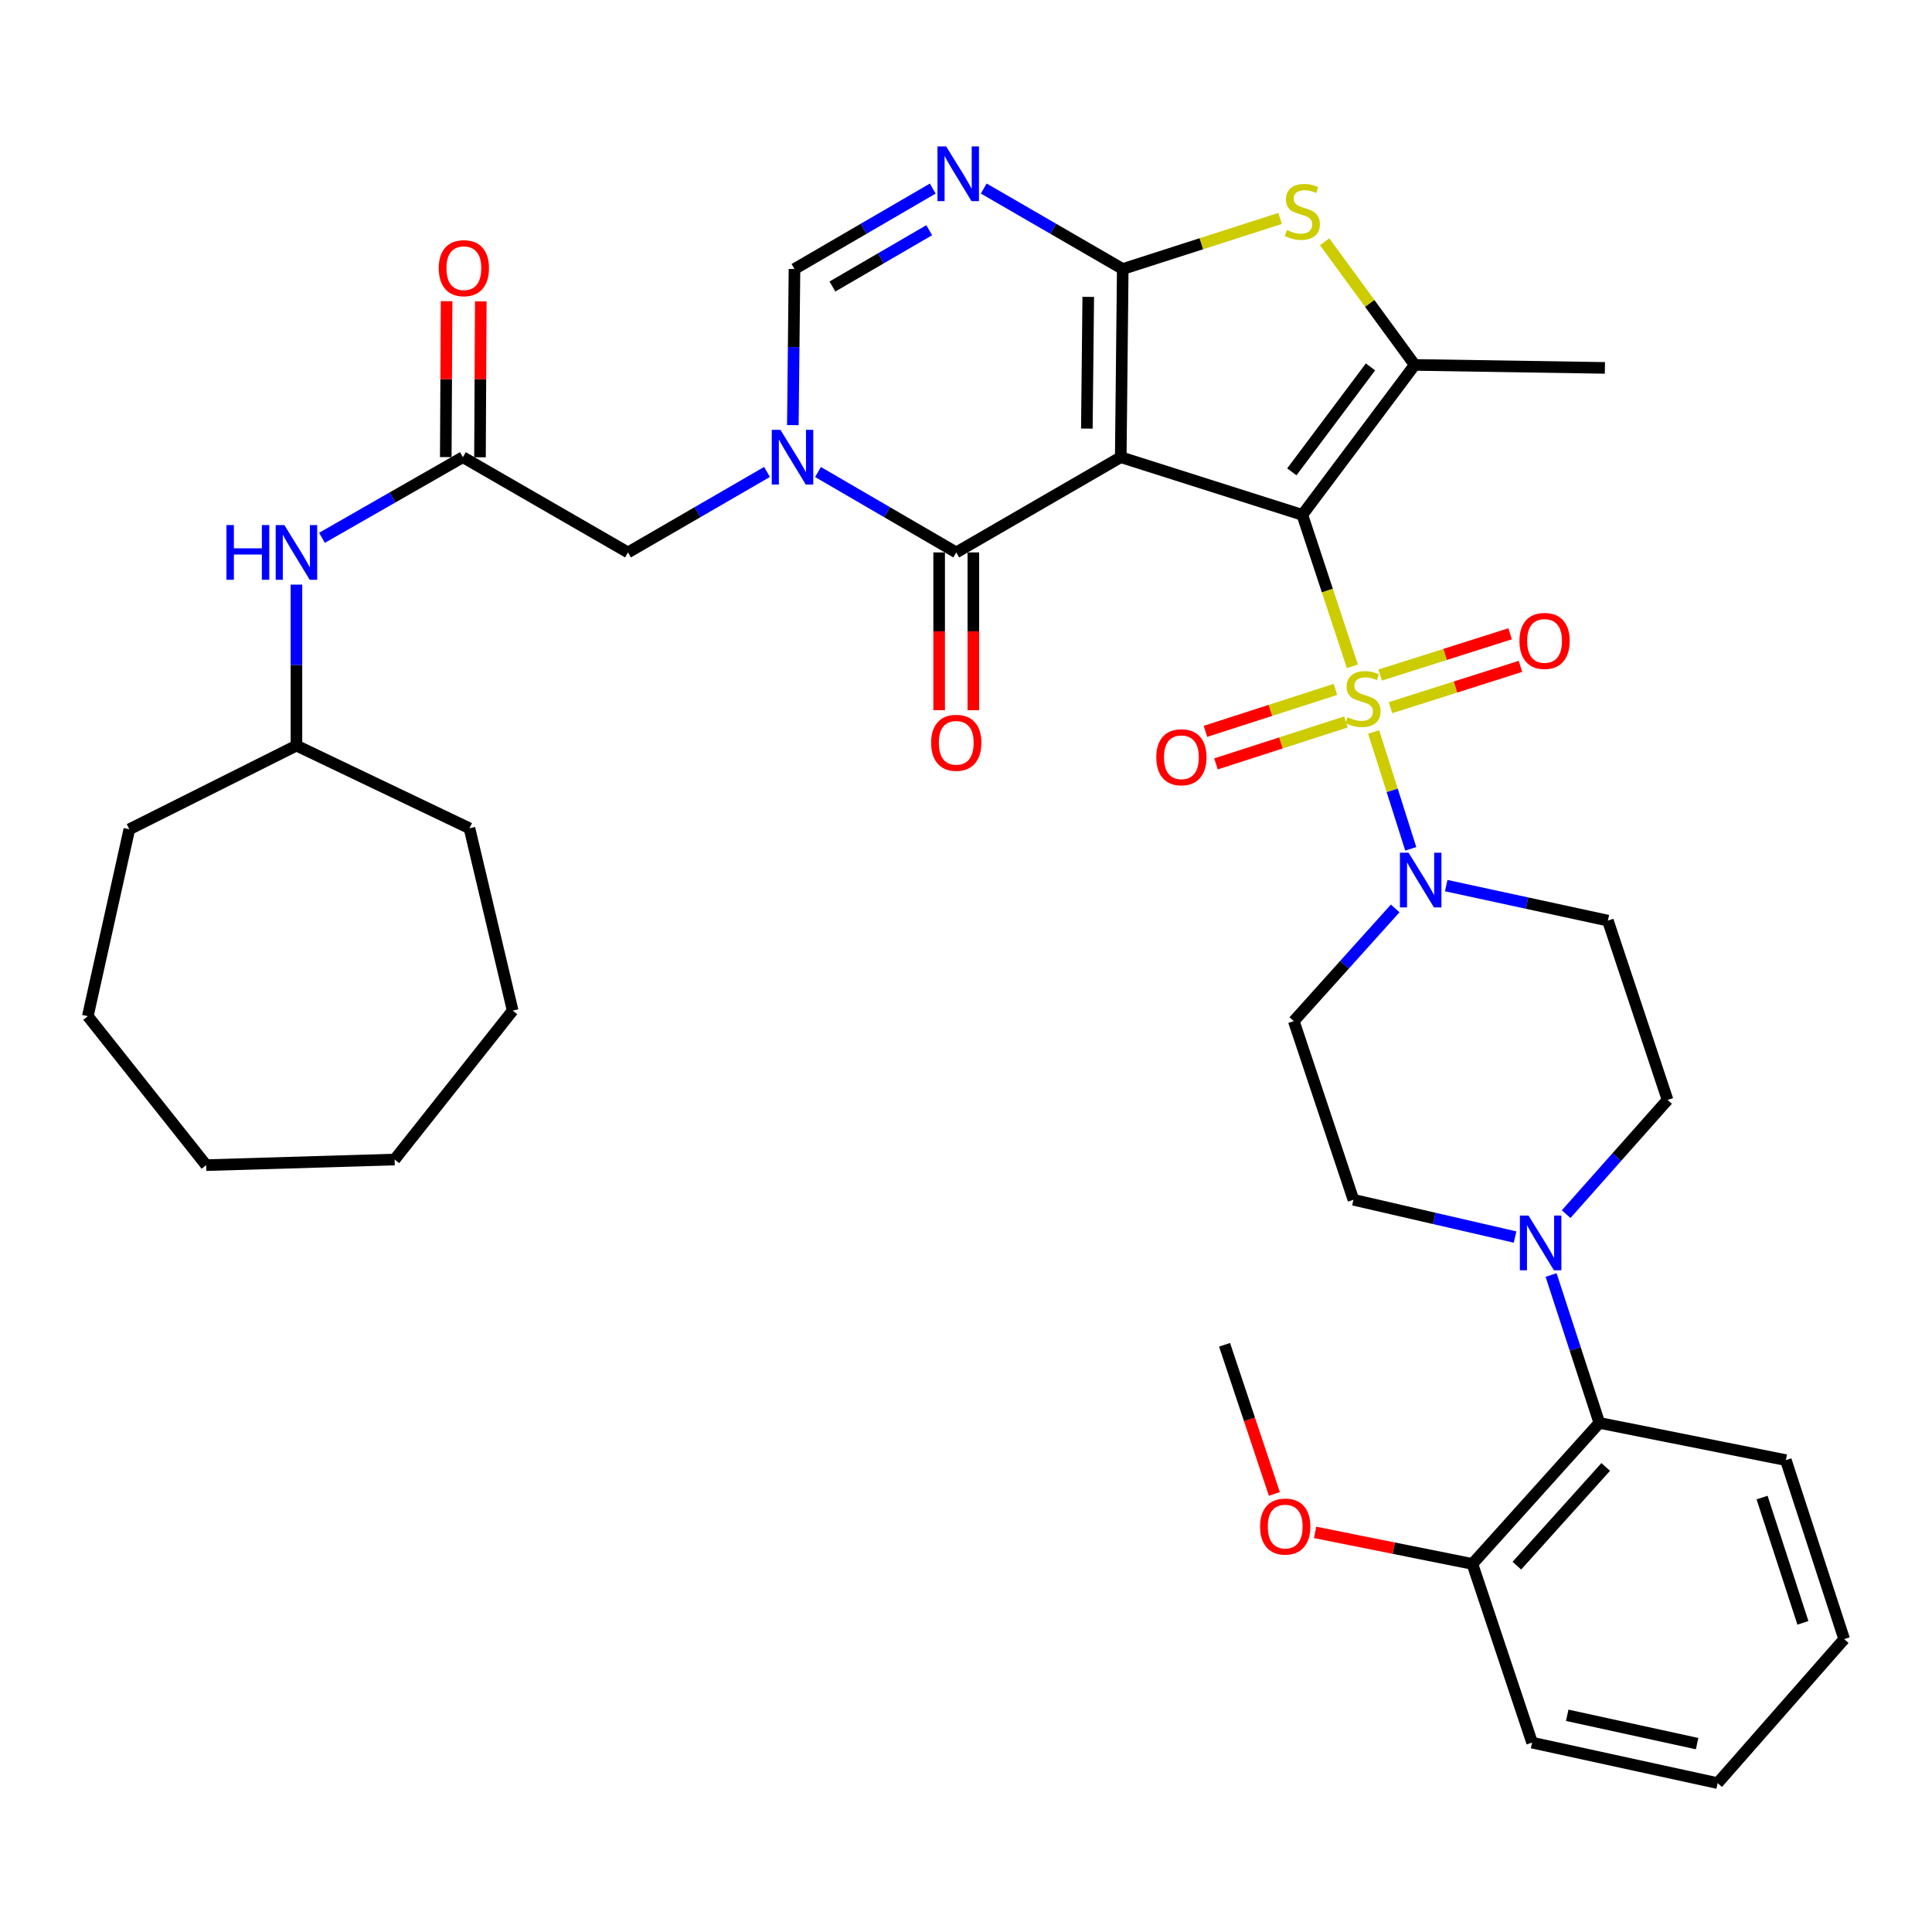 <?xml version='1.0' encoding='iso-8859-1'?>
<svg version='1.1' baseProfile='full'
              xmlns='http://www.w3.org/2000/svg'
                      xmlns:rdkit='http://www.rdkit.org/xml'
                      xmlns:xlink='http://www.w3.org/1999/xlink'
                  xml:space='preserve'
width='1000px' height='1000px' viewBox='0 0 1000 1000'>
<!-- END OF HEADER -->
<rect style='opacity:1.0;fill:#FFFFFF;stroke:none' width='1000' height='1000' x='0' y='0'> </rect>
<path class='bond-0' d='M 674.088,266.491 L 580.1,236.64' style='fill:none;fill-rule:evenodd;stroke:#000000;stroke-width:6px;stroke-linecap:butt;stroke-linejoin:miter;stroke-opacity:1' />
<path class='bond-1' d='M 674.088,266.491 L 687.043,305.695' style='fill:none;fill-rule:evenodd;stroke:#000000;stroke-width:6px;stroke-linecap:butt;stroke-linejoin:miter;stroke-opacity:1' />
<path class='bond-1' d='M 687.043,305.695 L 699.999,344.899' style='fill:none;fill-rule:evenodd;stroke:#CCCC00;stroke-width:6px;stroke-linecap:butt;stroke-linejoin:miter;stroke-opacity:1' />
<path class='bond-5' d='M 674.088,266.491 L 732.254,188.879' style='fill:none;fill-rule:evenodd;stroke:#000000;stroke-width:6px;stroke-linecap:butt;stroke-linejoin:miter;stroke-opacity:1' />
<path class='bond-5' d='M 668.646,244.232 L 709.363,189.903' style='fill:none;fill-rule:evenodd;stroke:#000000;stroke-width:6px;stroke-linecap:butt;stroke-linejoin:miter;stroke-opacity:1' />
<path class='bond-2' d='M 580.1,236.64 L 581.133,139.24' style='fill:none;fill-rule:evenodd;stroke:#000000;stroke-width:6px;stroke-linecap:butt;stroke-linejoin:miter;stroke-opacity:1' />
<path class='bond-2' d='M 562.552,221.842 L 563.275,153.662' style='fill:none;fill-rule:evenodd;stroke:#000000;stroke-width:6px;stroke-linecap:butt;stroke-linejoin:miter;stroke-opacity:1' />
<path class='bond-3' d='M 580.1,236.64 L 494.954,285.935' style='fill:none;fill-rule:evenodd;stroke:#000000;stroke-width:6px;stroke-linecap:butt;stroke-linejoin:miter;stroke-opacity:1' />
<path class='bond-8' d='M 711,378.867 L 720.604,409.112' style='fill:none;fill-rule:evenodd;stroke:#CCCC00;stroke-width:6px;stroke-linecap:butt;stroke-linejoin:miter;stroke-opacity:1' />
<path class='bond-8' d='M 720.604,409.112 L 730.208,439.357' style='fill:none;fill-rule:evenodd;stroke:#0000FF;stroke-width:6px;stroke-linecap:butt;stroke-linejoin:miter;stroke-opacity:1' />
<path class='bond-13' d='M 691.223,356.827 L 657.582,367.689' style='fill:none;fill-rule:evenodd;stroke:#CCCC00;stroke-width:6px;stroke-linecap:butt;stroke-linejoin:miter;stroke-opacity:1' />
<path class='bond-13' d='M 657.582,367.689 L 623.941,378.552' style='fill:none;fill-rule:evenodd;stroke:#FF0000;stroke-width:6px;stroke-linecap:butt;stroke-linejoin:miter;stroke-opacity:1' />
<path class='bond-13' d='M 696.663,373.674 L 663.022,384.537' style='fill:none;fill-rule:evenodd;stroke:#CCCC00;stroke-width:6px;stroke-linecap:butt;stroke-linejoin:miter;stroke-opacity:1' />
<path class='bond-13' d='M 663.022,384.537 L 629.381,395.399' style='fill:none;fill-rule:evenodd;stroke:#FF0000;stroke-width:6px;stroke-linecap:butt;stroke-linejoin:miter;stroke-opacity:1' />
<path class='bond-14' d='M 719.718,366.289 L 753.353,355.602' style='fill:none;fill-rule:evenodd;stroke:#CCCC00;stroke-width:6px;stroke-linecap:butt;stroke-linejoin:miter;stroke-opacity:1' />
<path class='bond-14' d='M 753.353,355.602 L 786.988,344.914' style='fill:none;fill-rule:evenodd;stroke:#FF0000;stroke-width:6px;stroke-linecap:butt;stroke-linejoin:miter;stroke-opacity:1' />
<path class='bond-14' d='M 714.357,349.416 L 747.992,338.729' style='fill:none;fill-rule:evenodd;stroke:#CCCC00;stroke-width:6px;stroke-linecap:butt;stroke-linejoin:miter;stroke-opacity:1' />
<path class='bond-14' d='M 747.992,338.729 L 781.627,328.042' style='fill:none;fill-rule:evenodd;stroke:#FF0000;stroke-width:6px;stroke-linecap:butt;stroke-linejoin:miter;stroke-opacity:1' />
<path class='bond-6' d='M 581.133,139.24 L 545.155,118.408' style='fill:none;fill-rule:evenodd;stroke:#000000;stroke-width:6px;stroke-linecap:butt;stroke-linejoin:miter;stroke-opacity:1' />
<path class='bond-6' d='M 545.155,118.408 L 509.177,97.577' style='fill:none;fill-rule:evenodd;stroke:#0000FF;stroke-width:6px;stroke-linecap:butt;stroke-linejoin:miter;stroke-opacity:1' />
<path class='bond-38' d='M 581.133,139.24 L 621.85,126.151' style='fill:none;fill-rule:evenodd;stroke:#000000;stroke-width:6px;stroke-linecap:butt;stroke-linejoin:miter;stroke-opacity:1' />
<path class='bond-38' d='M 621.85,126.151 L 662.567,113.063' style='fill:none;fill-rule:evenodd;stroke:#CCCC00;stroke-width:6px;stroke-linecap:butt;stroke-linejoin:miter;stroke-opacity:1' />
<path class='bond-4' d='M 494.954,285.935 L 459.174,265.124' style='fill:none;fill-rule:evenodd;stroke:#000000;stroke-width:6px;stroke-linecap:butt;stroke-linejoin:miter;stroke-opacity:1' />
<path class='bond-4' d='M 459.174,265.124 L 423.393,244.313' style='fill:none;fill-rule:evenodd;stroke:#0000FF;stroke-width:6px;stroke-linecap:butt;stroke-linejoin:miter;stroke-opacity:1' />
<path class='bond-18' d='M 486.103,285.935 L 486.103,326.771' style='fill:none;fill-rule:evenodd;stroke:#000000;stroke-width:6px;stroke-linecap:butt;stroke-linejoin:miter;stroke-opacity:1' />
<path class='bond-18' d='M 486.103,326.771 L 486.103,367.607' style='fill:none;fill-rule:evenodd;stroke:#FF0000;stroke-width:6px;stroke-linecap:butt;stroke-linejoin:miter;stroke-opacity:1' />
<path class='bond-18' d='M 503.806,285.935 L 503.806,326.771' style='fill:none;fill-rule:evenodd;stroke:#000000;stroke-width:6px;stroke-linecap:butt;stroke-linejoin:miter;stroke-opacity:1' />
<path class='bond-18' d='M 503.806,326.771 L 503.806,367.607' style='fill:none;fill-rule:evenodd;stroke:#FF0000;stroke-width:6px;stroke-linecap:butt;stroke-linejoin:miter;stroke-opacity:1' />
<path class='bond-9' d='M 410.377,220.045 L 410.801,179.642' style='fill:none;fill-rule:evenodd;stroke:#0000FF;stroke-width:6px;stroke-linecap:butt;stroke-linejoin:miter;stroke-opacity:1' />
<path class='bond-9' d='M 410.801,179.642 L 411.225,139.24' style='fill:none;fill-rule:evenodd;stroke:#000000;stroke-width:6px;stroke-linecap:butt;stroke-linejoin:miter;stroke-opacity:1' />
<path class='bond-12' d='M 397.002,244.281 L 361.025,265.108' style='fill:none;fill-rule:evenodd;stroke:#0000FF;stroke-width:6px;stroke-linecap:butt;stroke-linejoin:miter;stroke-opacity:1' />
<path class='bond-12' d='M 361.025,265.108 L 325.047,285.935' style='fill:none;fill-rule:evenodd;stroke:#000000;stroke-width:6px;stroke-linecap:butt;stroke-linejoin:miter;stroke-opacity:1' />
<path class='bond-7' d='M 732.254,188.879 L 708.942,157.01' style='fill:none;fill-rule:evenodd;stroke:#000000;stroke-width:6px;stroke-linecap:butt;stroke-linejoin:miter;stroke-opacity:1' />
<path class='bond-7' d='M 708.942,157.01 L 685.631,125.14' style='fill:none;fill-rule:evenodd;stroke:#CCCC00;stroke-width:6px;stroke-linecap:butt;stroke-linejoin:miter;stroke-opacity:1' />
<path class='bond-24' d='M 732.254,188.879 L 830.697,190.423' style='fill:none;fill-rule:evenodd;stroke:#000000;stroke-width:6px;stroke-linecap:butt;stroke-linejoin:miter;stroke-opacity:1' />
<path class='bond-40' d='M 482.786,97.609 L 447.006,118.424' style='fill:none;fill-rule:evenodd;stroke:#0000FF;stroke-width:6px;stroke-linecap:butt;stroke-linejoin:miter;stroke-opacity:1' />
<path class='bond-40' d='M 447.006,118.424 L 411.225,139.24' style='fill:none;fill-rule:evenodd;stroke:#000000;stroke-width:6px;stroke-linecap:butt;stroke-linejoin:miter;stroke-opacity:1' />
<path class='bond-40' d='M 480.954,119.156 L 455.908,133.727' style='fill:none;fill-rule:evenodd;stroke:#0000FF;stroke-width:6px;stroke-linecap:butt;stroke-linejoin:miter;stroke-opacity:1' />
<path class='bond-40' d='M 455.908,133.727 L 430.862,148.298' style='fill:none;fill-rule:evenodd;stroke:#000000;stroke-width:6px;stroke-linecap:butt;stroke-linejoin:miter;stroke-opacity:1' />
<path class='bond-16' d='M 748.561,458.39 L 790.396,467.449' style='fill:none;fill-rule:evenodd;stroke:#0000FF;stroke-width:6px;stroke-linecap:butt;stroke-linejoin:miter;stroke-opacity:1' />
<path class='bond-16' d='M 790.396,467.449 L 832.232,476.507' style='fill:none;fill-rule:evenodd;stroke:#000000;stroke-width:6px;stroke-linecap:butt;stroke-linejoin:miter;stroke-opacity:1' />
<path class='bond-17' d='M 722.148,470.195 L 695.91,499.361' style='fill:none;fill-rule:evenodd;stroke:#0000FF;stroke-width:6px;stroke-linecap:butt;stroke-linejoin:miter;stroke-opacity:1' />
<path class='bond-17' d='M 695.91,499.361 L 669.671,528.527' style='fill:none;fill-rule:evenodd;stroke:#000000;stroke-width:6px;stroke-linecap:butt;stroke-linejoin:miter;stroke-opacity:1' />
<path class='bond-10' d='M 784.198,640.287 L 742.367,630.643' style='fill:none;fill-rule:evenodd;stroke:#0000FF;stroke-width:6px;stroke-linecap:butt;stroke-linejoin:miter;stroke-opacity:1' />
<path class='bond-10' d='M 742.367,630.643 L 700.535,621' style='fill:none;fill-rule:evenodd;stroke:#000000;stroke-width:6px;stroke-linecap:butt;stroke-linejoin:miter;stroke-opacity:1' />
<path class='bond-15' d='M 802.843,659.946 L 815.329,698.222' style='fill:none;fill-rule:evenodd;stroke:#0000FF;stroke-width:6px;stroke-linecap:butt;stroke-linejoin:miter;stroke-opacity:1' />
<path class='bond-15' d='M 815.329,698.222 L 827.816,736.497' style='fill:none;fill-rule:evenodd;stroke:#000000;stroke-width:6px;stroke-linecap:butt;stroke-linejoin:miter;stroke-opacity:1' />
<path class='bond-39' d='M 810.639,628.446 L 836.882,598.875' style='fill:none;fill-rule:evenodd;stroke:#0000FF;stroke-width:6px;stroke-linecap:butt;stroke-linejoin:miter;stroke-opacity:1' />
<path class='bond-39' d='M 836.882,598.875 L 863.125,569.305' style='fill:none;fill-rule:evenodd;stroke:#000000;stroke-width:6px;stroke-linecap:butt;stroke-linejoin:miter;stroke-opacity:1' />
<path class='bond-11' d='M 239.587,236.64 L 325.047,285.935' style='fill:none;fill-rule:evenodd;stroke:#000000;stroke-width:6px;stroke-linecap:butt;stroke-linejoin:miter;stroke-opacity:1' />
<path class='bond-19' d='M 239.587,236.64 L 203.123,257.505' style='fill:none;fill-rule:evenodd;stroke:#000000;stroke-width:6px;stroke-linecap:butt;stroke-linejoin:miter;stroke-opacity:1' />
<path class='bond-19' d='M 203.123,257.505 L 166.659,278.37' style='fill:none;fill-rule:evenodd;stroke:#0000FF;stroke-width:6px;stroke-linecap:butt;stroke-linejoin:miter;stroke-opacity:1' />
<path class='bond-22' d='M 248.439,236.686 L 248.649,196.334' style='fill:none;fill-rule:evenodd;stroke:#000000;stroke-width:6px;stroke-linecap:butt;stroke-linejoin:miter;stroke-opacity:1' />
<path class='bond-22' d='M 248.649,196.334 L 248.86,155.982' style='fill:none;fill-rule:evenodd;stroke:#FF0000;stroke-width:6px;stroke-linecap:butt;stroke-linejoin:miter;stroke-opacity:1' />
<path class='bond-22' d='M 230.735,236.594 L 230.946,196.242' style='fill:none;fill-rule:evenodd;stroke:#000000;stroke-width:6px;stroke-linecap:butt;stroke-linejoin:miter;stroke-opacity:1' />
<path class='bond-22' d='M 230.946,196.242 L 231.156,155.89' style='fill:none;fill-rule:evenodd;stroke:#FF0000;stroke-width:6px;stroke-linecap:butt;stroke-linejoin:miter;stroke-opacity:1' />
<path class='bond-23' d='M 827.816,736.497 L 762.115,809.486' style='fill:none;fill-rule:evenodd;stroke:#000000;stroke-width:6px;stroke-linecap:butt;stroke-linejoin:miter;stroke-opacity:1' />
<path class='bond-23' d='M 831.119,759.29 L 785.128,810.382' style='fill:none;fill-rule:evenodd;stroke:#000000;stroke-width:6px;stroke-linecap:butt;stroke-linejoin:miter;stroke-opacity:1' />
<path class='bond-27' d='M 827.816,736.497 L 924.351,755.755' style='fill:none;fill-rule:evenodd;stroke:#000000;stroke-width:6px;stroke-linecap:butt;stroke-linejoin:miter;stroke-opacity:1' />
<path class='bond-20' d='M 832.232,476.507 L 863.125,569.305' style='fill:none;fill-rule:evenodd;stroke:#000000;stroke-width:6px;stroke-linecap:butt;stroke-linejoin:miter;stroke-opacity:1' />
<path class='bond-21' d='M 669.671,528.527 L 700.535,621' style='fill:none;fill-rule:evenodd;stroke:#000000;stroke-width:6px;stroke-linecap:butt;stroke-linejoin:miter;stroke-opacity:1' />
<path class='bond-25' d='M 153.438,302.595 L 153.438,344.259' style='fill:none;fill-rule:evenodd;stroke:#0000FF;stroke-width:6px;stroke-linecap:butt;stroke-linejoin:miter;stroke-opacity:1' />
<path class='bond-25' d='M 153.438,344.259 L 153.438,385.923' style='fill:none;fill-rule:evenodd;stroke:#000000;stroke-width:6px;stroke-linecap:butt;stroke-linejoin:miter;stroke-opacity:1' />
<path class='bond-26' d='M 762.115,809.486 L 721.406,801.325' style='fill:none;fill-rule:evenodd;stroke:#000000;stroke-width:6px;stroke-linecap:butt;stroke-linejoin:miter;stroke-opacity:1' />
<path class='bond-26' d='M 721.406,801.325 L 680.696,793.163' style='fill:none;fill-rule:evenodd;stroke:#FF0000;stroke-width:6px;stroke-linecap:butt;stroke-linejoin:miter;stroke-opacity:1' />
<path class='bond-28' d='M 762.115,809.486 L 793.008,901.979' style='fill:none;fill-rule:evenodd;stroke:#000000;stroke-width:6px;stroke-linecap:butt;stroke-linejoin:miter;stroke-opacity:1' />
<path class='bond-30' d='M 153.438,385.923 L 66.945,429.238' style='fill:none;fill-rule:evenodd;stroke:#000000;stroke-width:6px;stroke-linecap:butt;stroke-linejoin:miter;stroke-opacity:1' />
<path class='bond-31' d='M 153.438,385.923 L 243,428.726' style='fill:none;fill-rule:evenodd;stroke:#000000;stroke-width:6px;stroke-linecap:butt;stroke-linejoin:miter;stroke-opacity:1' />
<path class='bond-29' d='M 659.615,773.264 L 646.723,734.664' style='fill:none;fill-rule:evenodd;stroke:#FF0000;stroke-width:6px;stroke-linecap:butt;stroke-linejoin:miter;stroke-opacity:1' />
<path class='bond-29' d='M 646.723,734.664 L 633.831,696.064' style='fill:none;fill-rule:evenodd;stroke:#000000;stroke-width:6px;stroke-linecap:butt;stroke-linejoin:miter;stroke-opacity:1' />
<path class='bond-32' d='M 924.351,755.755 L 954.545,848.395' style='fill:none;fill-rule:evenodd;stroke:#000000;stroke-width:6px;stroke-linecap:butt;stroke-linejoin:miter;stroke-opacity:1' />
<path class='bond-32' d='M 912.048,775.138 L 933.184,839.986' style='fill:none;fill-rule:evenodd;stroke:#000000;stroke-width:6px;stroke-linecap:butt;stroke-linejoin:miter;stroke-opacity:1' />
<path class='bond-41' d='M 793.008,901.979 L 889.051,922.938' style='fill:none;fill-rule:evenodd;stroke:#000000;stroke-width:6px;stroke-linecap:butt;stroke-linejoin:miter;stroke-opacity:1' />
<path class='bond-41' d='M 811.189,887.826 L 878.419,902.498' style='fill:none;fill-rule:evenodd;stroke:#000000;stroke-width:6px;stroke-linecap:butt;stroke-linejoin:miter;stroke-opacity:1' />
<path class='bond-34' d='M 66.945,429.238 L 45.455,525.97' style='fill:none;fill-rule:evenodd;stroke:#000000;stroke-width:6px;stroke-linecap:butt;stroke-linejoin:miter;stroke-opacity:1' />
<path class='bond-35' d='M 243,428.726 L 265.356,523.088' style='fill:none;fill-rule:evenodd;stroke:#000000;stroke-width:6px;stroke-linecap:butt;stroke-linejoin:miter;stroke-opacity:1' />
<path class='bond-33' d='M 954.545,848.395 L 889.051,922.938' style='fill:none;fill-rule:evenodd;stroke:#000000;stroke-width:6px;stroke-linecap:butt;stroke-linejoin:miter;stroke-opacity:1' />
<path class='bond-36' d='M 45.455,525.97 L 106.71,603.08' style='fill:none;fill-rule:evenodd;stroke:#000000;stroke-width:6px;stroke-linecap:butt;stroke-linejoin:miter;stroke-opacity:1' />
<path class='bond-37' d='M 265.356,523.088 L 204.258,600.168' style='fill:none;fill-rule:evenodd;stroke:#000000;stroke-width:6px;stroke-linecap:butt;stroke-linejoin:miter;stroke-opacity:1' />
<path class='bond-42' d='M 106.71,603.08 L 204.258,600.168' style='fill:none;fill-rule:evenodd;stroke:#000000;stroke-width:6px;stroke-linecap:butt;stroke-linejoin:miter;stroke-opacity:1' />
<path  class='atom-2' d='M 697.492 371.241
Q 697.812 371.361, 699.132 371.921
Q 700.452 372.481, 701.892 372.841
Q 703.372 373.161, 704.812 373.161
Q 707.492 373.161, 709.052 371.881
Q 710.612 370.561, 710.612 368.281
Q 710.612 366.721, 709.812 365.761
Q 709.052 364.801, 707.852 364.281
Q 706.652 363.761, 704.652 363.161
Q 702.132 362.401, 700.612 361.681
Q 699.132 360.961, 698.052 359.441
Q 697.012 357.921, 697.012 355.361
Q 697.012 351.801, 699.412 349.601
Q 701.852 347.401, 706.652 347.401
Q 709.932 347.401, 713.652 348.961
L 712.732 352.041
Q 709.332 350.641, 706.772 350.641
Q 704.012 350.641, 702.492 351.801
Q 700.972 352.921, 701.012 354.881
Q 701.012 356.401, 701.772 357.321
Q 702.572 358.241, 703.692 358.761
Q 704.852 359.281, 706.772 359.881
Q 709.332 360.681, 710.852 361.481
Q 712.372 362.281, 713.452 363.921
Q 714.572 365.521, 714.572 368.281
Q 714.572 372.201, 711.932 374.321
Q 709.332 376.401, 704.972 376.401
Q 702.452 376.401, 700.532 375.841
Q 698.652 375.321, 696.412 374.401
L 697.492 371.241
' fill='#CCCC00'/>
<path  class='atom-5' d='M 403.942 222.48
L 413.222 237.48
Q 414.142 238.96, 415.622 241.64
Q 417.102 244.32, 417.182 244.48
L 417.182 222.48
L 420.942 222.48
L 420.942 250.8
L 417.062 250.8
L 407.102 234.4
Q 405.942 232.48, 404.702 230.28
Q 403.502 228.08, 403.142 227.4
L 403.142 250.8
L 399.462 250.8
L 399.462 222.48
L 403.942 222.48
' fill='#0000FF'/>
<path  class='atom-7' d='M 489.717 75.774
L 498.997 90.774
Q 499.917 92.254, 501.397 94.934
Q 502.877 97.614, 502.957 97.774
L 502.957 75.774
L 506.717 75.774
L 506.717 104.094
L 502.837 104.094
L 492.877 87.694
Q 491.717 85.774, 490.477 83.574
Q 489.277 81.374, 488.917 80.694
L 488.917 104.094
L 485.237 104.094
L 485.237 75.774
L 489.717 75.774
' fill='#0000FF'/>
<path  class='atom-8' d='M 666.088 119.079
Q 666.408 119.199, 667.728 119.759
Q 669.048 120.319, 670.488 120.679
Q 671.968 120.999, 673.408 120.999
Q 676.088 120.999, 677.648 119.719
Q 679.208 118.399, 679.208 116.119
Q 679.208 114.559, 678.408 113.599
Q 677.648 112.639, 676.448 112.119
Q 675.248 111.599, 673.248 110.999
Q 670.728 110.239, 669.208 109.519
Q 667.728 108.799, 666.648 107.279
Q 665.608 105.759, 665.608 103.199
Q 665.608 99.639, 668.008 97.439
Q 670.448 95.24, 675.248 95.24
Q 678.528 95.24, 682.248 96.799
L 681.328 99.879
Q 677.928 98.48, 675.368 98.48
Q 672.608 98.48, 671.088 99.639
Q 669.568 100.759, 669.608 102.719
Q 669.608 104.239, 670.368 105.159
Q 671.168 106.079, 672.288 106.599
Q 673.448 107.119, 675.368 107.719
Q 677.928 108.519, 679.448 109.319
Q 680.968 110.119, 682.048 111.759
Q 683.168 113.359, 683.168 116.119
Q 683.168 120.039, 680.528 122.159
Q 677.928 124.239, 673.568 124.239
Q 671.048 124.239, 669.128 123.679
Q 667.248 123.159, 665.008 122.239
L 666.088 119.079
' fill='#CCCC00'/>
<path  class='atom-9' d='M 729.083 441.368
L 738.363 456.368
Q 739.283 457.848, 740.763 460.528
Q 742.243 463.208, 742.323 463.368
L 742.323 441.368
L 746.083 441.368
L 746.083 469.688
L 742.203 469.688
L 732.243 453.288
Q 731.083 451.368, 729.843 449.168
Q 728.643 446.968, 728.283 446.288
L 728.283 469.688
L 724.603 469.688
L 724.603 441.368
L 729.083 441.368
' fill='#0000FF'/>
<path  class='atom-11' d='M 791.164 629.176
L 800.444 644.176
Q 801.364 645.656, 802.844 648.336
Q 804.324 651.016, 804.404 651.176
L 804.404 629.176
L 808.164 629.176
L 808.164 657.496
L 804.284 657.496
L 794.324 641.096
Q 793.164 639.176, 791.924 636.976
Q 790.724 634.776, 790.364 634.096
L 790.364 657.496
L 786.684 657.496
L 786.684 629.176
L 791.164 629.176
' fill='#0000FF'/>
<path  class='atom-14' d='M 598.495 391.953
Q 598.495 385.153, 601.855 381.353
Q 605.215 377.553, 611.495 377.553
Q 617.775 377.553, 621.135 381.353
Q 624.495 385.153, 624.495 391.953
Q 624.495 398.833, 621.095 402.753
Q 617.695 406.633, 611.495 406.633
Q 605.255 406.633, 601.855 402.753
Q 598.495 398.873, 598.495 391.953
M 611.495 403.433
Q 615.815 403.433, 618.135 400.553
Q 620.495 397.633, 620.495 391.953
Q 620.495 386.393, 618.135 383.593
Q 615.815 380.753, 611.495 380.753
Q 607.175 380.753, 604.815 383.553
Q 602.495 386.353, 602.495 391.953
Q 602.495 397.673, 604.815 400.553
Q 607.175 403.433, 611.495 403.433
' fill='#FF0000'/>
<path  class='atom-15' d='M 786.47 331.74
Q 786.47 324.94, 789.83 321.14
Q 793.19 317.34, 799.47 317.34
Q 805.75 317.34, 809.11 321.14
Q 812.47 324.94, 812.47 331.74
Q 812.47 338.62, 809.07 342.54
Q 805.67 346.42, 799.47 346.42
Q 793.23 346.42, 789.83 342.54
Q 786.47 338.66, 786.47 331.74
M 799.47 343.22
Q 803.79 343.22, 806.11 340.34
Q 808.47 337.42, 808.47 331.74
Q 808.47 326.18, 806.11 323.38
Q 803.79 320.54, 799.47 320.54
Q 795.15 320.54, 792.79 323.34
Q 790.47 326.14, 790.47 331.74
Q 790.47 337.46, 792.79 340.34
Q 795.15 343.22, 799.47 343.22
' fill='#FF0000'/>
<path  class='atom-19' d='M 481.954 384.468
Q 481.954 377.668, 485.314 373.868
Q 488.674 370.068, 494.954 370.068
Q 501.234 370.068, 504.594 373.868
Q 507.954 377.668, 507.954 384.468
Q 507.954 391.348, 504.554 395.268
Q 501.154 399.148, 494.954 399.148
Q 488.714 399.148, 485.314 395.268
Q 481.954 391.388, 481.954 384.468
M 494.954 395.948
Q 499.274 395.948, 501.594 393.068
Q 503.954 390.148, 503.954 384.468
Q 503.954 378.908, 501.594 376.108
Q 499.274 373.268, 494.954 373.268
Q 490.634 373.268, 488.274 376.068
Q 485.954 378.868, 485.954 384.468
Q 485.954 390.188, 488.274 393.068
Q 490.634 395.948, 494.954 395.948
' fill='#FF0000'/>
<path  class='atom-20' d='M 117.218 271.775
L 121.058 271.775
L 121.058 283.815
L 135.538 283.815
L 135.538 271.775
L 139.378 271.775
L 139.378 300.095
L 135.538 300.095
L 135.538 287.015
L 121.058 287.015
L 121.058 300.095
L 117.218 300.095
L 117.218 271.775
' fill='#0000FF'/>
<path  class='atom-20' d='M 147.178 271.775
L 156.458 286.775
Q 157.378 288.255, 158.858 290.935
Q 160.338 293.615, 160.418 293.775
L 160.418 271.775
L 164.178 271.775
L 164.178 300.095
L 160.298 300.095
L 150.338 283.695
Q 149.178 281.775, 147.938 279.575
Q 146.738 277.375, 146.378 276.695
L 146.378 300.095
L 142.698 300.095
L 142.698 271.775
L 147.178 271.775
' fill='#0000FF'/>
<path  class='atom-23' d='M 227.098 138.808
Q 227.098 132.008, 230.458 128.208
Q 233.818 124.408, 240.098 124.408
Q 246.378 124.408, 249.738 128.208
Q 253.098 132.008, 253.098 138.808
Q 253.098 145.688, 249.698 149.608
Q 246.298 153.488, 240.098 153.488
Q 233.858 153.488, 230.458 149.608
Q 227.098 145.728, 227.098 138.808
M 240.098 150.288
Q 244.418 150.288, 246.738 147.408
Q 249.098 144.488, 249.098 138.808
Q 249.098 133.248, 246.738 130.448
Q 244.418 127.608, 240.098 127.608
Q 235.778 127.608, 233.418 130.408
Q 231.098 133.208, 231.098 138.808
Q 231.098 144.528, 233.418 147.408
Q 235.778 150.288, 240.098 150.288
' fill='#FF0000'/>
<path  class='atom-27' d='M 652.226 790.141
Q 652.226 783.341, 655.586 779.541
Q 658.946 775.741, 665.226 775.741
Q 671.506 775.741, 674.866 779.541
Q 678.226 783.341, 678.226 790.141
Q 678.226 797.021, 674.826 800.941
Q 671.426 804.821, 665.226 804.821
Q 658.986 804.821, 655.586 800.941
Q 652.226 797.061, 652.226 790.141
M 665.226 801.621
Q 669.546 801.621, 671.866 798.741
Q 674.226 795.821, 674.226 790.141
Q 674.226 784.581, 671.866 781.781
Q 669.546 778.941, 665.226 778.941
Q 660.906 778.941, 658.546 781.741
Q 656.226 784.541, 656.226 790.141
Q 656.226 795.861, 658.546 798.741
Q 660.906 801.621, 665.226 801.621
' fill='#FF0000'/>
</svg>
